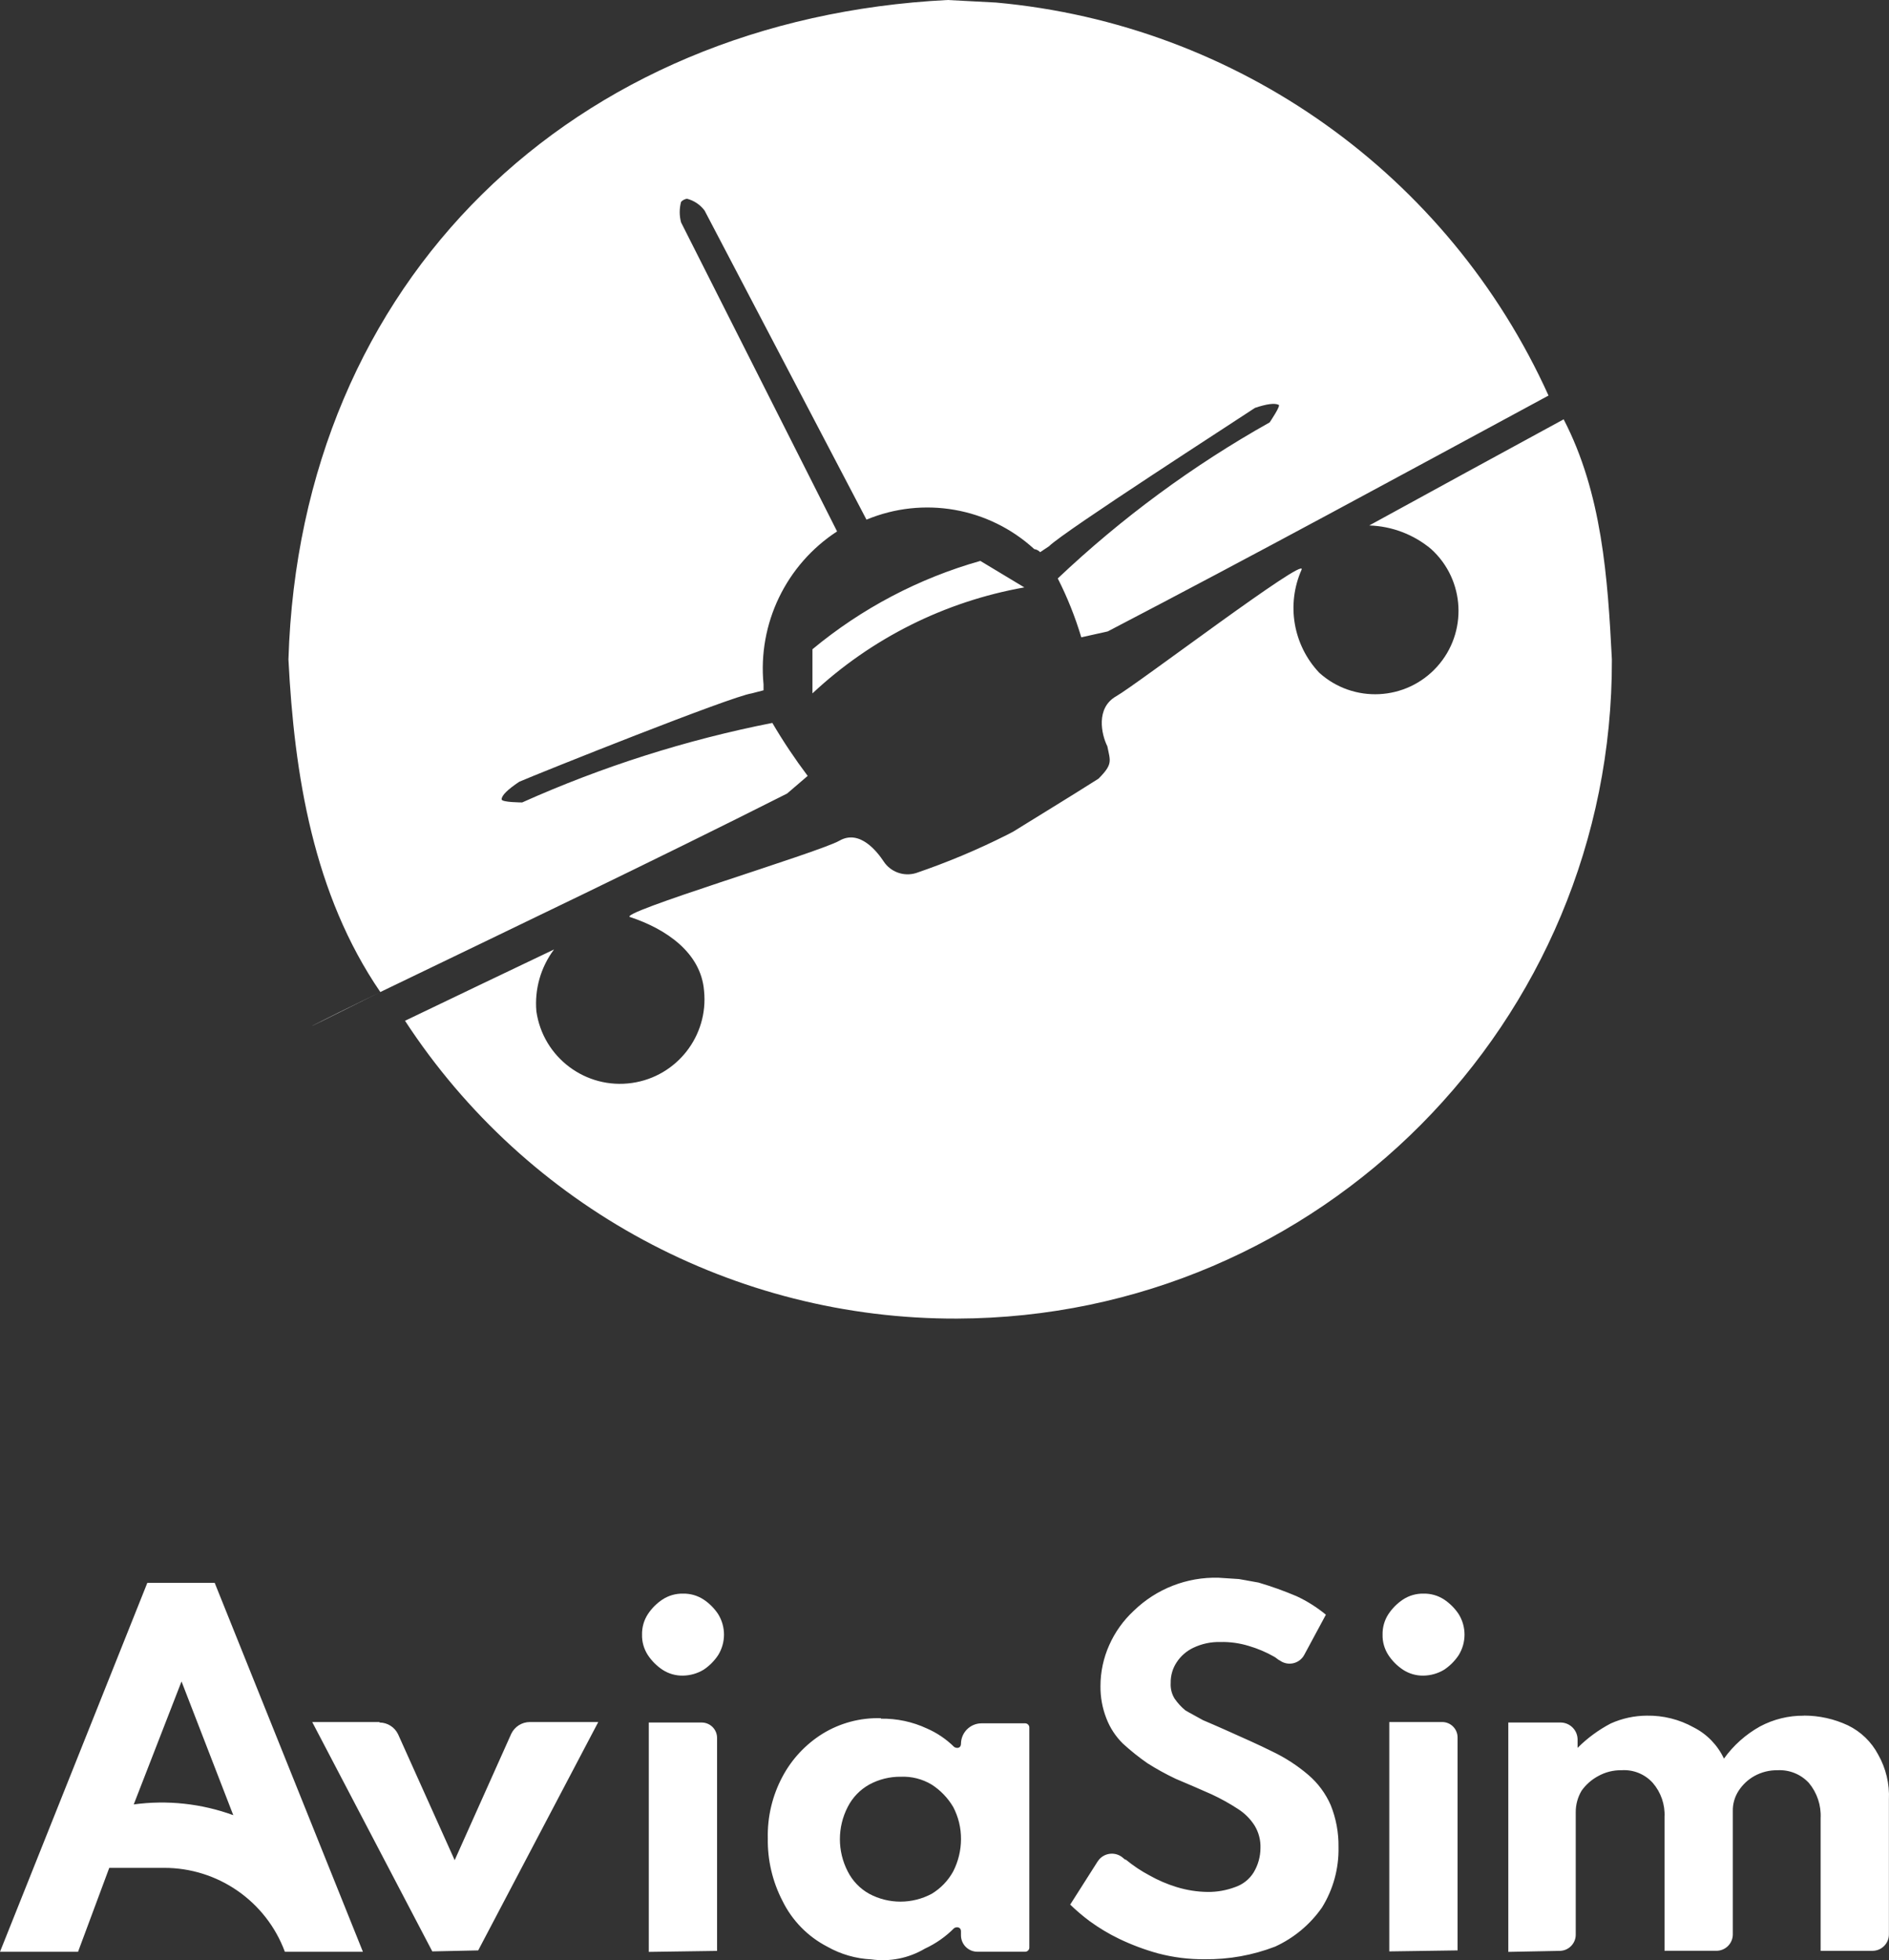 <?xml version="1.0" encoding="UTF-8"?>
<svg id="Layer_1" data-name="Layer 1" xmlns="http://www.w3.org/2000/svg" version="1.1" viewBox="0 0 61.356 63.644">
  <rect x="0" y="0" width="61.356" height="63.644" fill="#333333" stroke="none"/>
  <defs>
    <style>
      .cls-1 {
        fill: #fff;
        stroke-width: 0px;
      }
    </style>
  </defs>
  <g id="Group_968" data-name="Group 968">
    <g id="Group_967" data-name="Group 967">
      <g id="Group_966" data-name="Group 966">
        <path id="Path_2944" data-name="Path 2944" class="cls-1" d="M28.614,55.803h0c.514-.008,1.024.1,1.49.317.33.143.631.347.887.6.1.064.222.032.222-.1.002-.367.299-.664.666-.666h1.427c.068.005.122.059.127.127v7.162c-.005.068-.059.122-.127.127h-1.554c-.295.003-.536-.234-.539-.529,0-.003,0-.007,0-.01v-.127c0-.127-.127-.158-.222-.1-.274.277-.597.503-.951.666-.524.311-1.139.433-1.742.348-.501-.024-.989-.165-1.426-.412-.634-.327-1.145-.85-1.458-1.49-.324-.626-.487-1.323-.475-2.028-.017-.697.147-1.385.475-2,.303-.571.752-1.052,1.3-1.394.57-.351,1.231-.527,1.9-.506M29.248,57.688c-.354-.002-.703.085-1.014.254-.301.168-.544.421-.7.728-.338.656-.338,1.435,0,2.091.155.308.399.562.7.729.633.338,1.393.338,2.027,0,.294-.177.535-.428.7-.729.165-.324.252-.682.253-1.045.003-.364-.084-.723-.253-1.045-.173-.294-.413-.544-.7-.728-.305-.183-.658-.272-1.013-.254M39.579,51.227c-1.027-.029-2.022.36-2.758,1.077-.336.312-.606.69-.792,1.109-.188.419-.285.872-.285,1.331-.004.357.06.712.19,1.045.118.31.302.591.539.824.25.229.514.44.792.634.296.188.603.357.919.507.444.19.824.349,1.173.507.296.138.582.296.855.475.217.138.401.322.539.539.133.219.199.473.19.729-.001.279-.078.553-.222.792-.139.223-.351.391-.6.475-.284.106-.584.16-.887.158-.344-.004-.685-.057-1.013-.158-.309-.094-.606-.222-.887-.381-.27-.143-.524-.313-.76-.507-.032,0-.064-.032-.1-.064-.23-.198-.577-.171-.774.059-.018.021-.035.044-.05.068l-.887,1.394c.199.193.411.373.634.539.299.218.618.409.951.57.408.196.832.355,1.268.475.496.131,1.008.195,1.521.19.78.009,1.554-.13,2.282-.41.611-.28,1.136-.717,1.521-1.268.366-.589.553-1.271.538-1.964.007-.466-.079-.929-.253-1.362-.166-.379-.415-.715-.729-.983-.356-.303-.75-.559-1.173-.76-.444-.223-.951-.444-1.521-.7-.285-.127-.507-.222-.729-.317-.222-.127-.412-.222-.57-.317-.133-.11-.251-.238-.349-.381-.094-.152-.138-.329-.127-.507-.005-.236.061-.468.19-.666.133-.205.319-.369.539-.475.277-.133.581-.198.887-.19.311-.007.621.036.919.127.287.084.564.201.824.349.063.032.126.1.19.127.244.173.581.115.754-.128.014-.02.027-.04.038-.062l.7-1.3c-.29-.239-.61-.441-.951-.6-.403-.171-.816-.319-1.236-.443l-.637-.114-.663-.043ZM46.836,55.912h-1.711v7.447l2.218-.032v-6.908c.004-.276-.217-.503-.493-.507-.005,0-.009,0-.014,0M12.326,55.912h-2.185l3.9,7.447,1.491-.032,3.9-7.415h-2.226c-.256.002-.489.15-.6.381l-1.838,4.104-1.838-4.088c-.111-.231-.344-.379-.6-.381M22.787,55.928h-1.714v7.447l2.218-.032v-6.908c.004-.276-.217-.503-.493-.507-.005,0-.009,0-.014,0M58.593,55.706c-.497-.005-.987.115-1.426.349-.463.258-.863.614-1.172,1.045-.206-.438-.551-.795-.983-1.014-.465-.259-.989-.39-1.521-.381-.405.002-.804.088-1.173.254-.397.208-.76.475-1.077.792v-.285c-.009-.293-.245-.529-.538-.538h-1.712v7.447l1.684-.033c.287-.011.513-.251.506-.539v-3.961c-.002-.246.064-.488.19-.7.141-.198.325-.36.539-.475.232-.129.494-.195.76-.19.383-.025.757.126,1.014.412.265.307.402.704.381,1.109v4.342h1.679c.295.003.536-.234.539-.529,0-.003,0-.007,0-.01v-3.993c-.006-.236.061-.468.19-.666.129-.197.302-.36.507-.475.232-.129.494-.195.76-.19.383-.019.754.132,1.014.413.266.319.402.726.381,1.141v4.31h1.679c.295.003.536-.234.539-.529,0-.003,0-.007,0-.01v-4.373c.024-.509-.097-1.015-.348-1.458-.218-.414-.562-.747-.983-.951-.447-.209-.933-.317-1.426-.317M5.896,54.594l1.681,4.342c-1.033-.377-2.143-.497-3.233-.349l1.552-3.993ZM6.974,51.394h-2.189L0,63.372h2.535l1.014-2.725h1.775c1.751-.005,3.32,1.083,3.929,2.725h2.535l-4.814-11.978ZM46.238,51.743c-.236-.005-.468.061-.666.19-.188.125-.35.287-.475.475-.129.198-.195.43-.19.666-.006.236.061.468.19.666.125.189.286.35.475.475.198.129.43.195.666.19.235-.004.465-.069.666-.19.189-.125.35-.286.475-.475.253-.408.253-.924,0-1.332-.125-.188-.287-.35-.475-.475-.198-.129-.43-.195-.666-.19M22.185,51.743c-.236-.005-.468.061-.666.19-.189.125-.35.286-.475.475-.129.198-.195.43-.19.666-.006.236.061.468.19.666.125.188.287.35.475.475.198.129.43.195.666.19.235-.004.465-.069.666-.19.189-.125.35-.286.475-.475.253-.408.253-.924,0-1.332-.125-.189-.286-.35-.475-.475-.198-.129-.43-.195-.666-.19"/>
        <path id="Path_2945" data-name="Path 2945" class="cls-1" d="M50.789,13.616c1.245,2.4,1.432,5.146,1.566,7.794.037,11.784-9.486,21.366-21.269,21.403-7.229.023-13.978-3.617-17.931-9.67,1.612-.774,3.225-1.546,4.84-2.315-.432.576-.636,1.292-.573,2.009.216,1.5,1.607,2.541,3.107,2.325,1.456-.209,2.488-1.53,2.339-2.993-.1-1.244-1.244-2.009-2.389-2.389-.572-.1,6.118-2.1,6.786-2.484s1.244.384,1.433.668c.226.348.655.504,1.052.384,1.016-.346,2.006-.761,2.964-1.244l.192-.1c.764-.477,1.72-1.052,2.773-1.721.476-.476.384-.572.288-1.052-.192-.384-.384-1.244.288-1.625s6.213-4.589,6.021-4.109c-.501,1.129-.275,2.448.573,3.345,1.109,1.003,2.822.917,3.825-.192,1.003-1.109.917-2.822-.192-3.825h0c-.565-.472-1.272-.741-2.008-.764,2.105-1.153,4.211-2.303,6.32-3.449M30.779,0C18.627.614,9.749,9.07,9.369,21.41c.189,3.748.81,7.623,2.984,10.8-3.8,1.9-1.974.961,0,0,4.413-2.129,8.838-4.238,13.213-6.445l.668-.573c-.415-.551-.799-1.125-1.148-1.72-2.797.55-5.523,1.417-8.125,2.582,0,0-.668,0-.668-.1q0-.189.573-.572c.668-.288,6.882-2.773,7.55-2.869l.384-.1v-.192c-.191-1.971.73-3.886,2.389-4.967l-5.067-10.033c-.059-.219-.059-.449,0-.668.051-.054.119-.089.192-.1.229.059.431.194.572.384l5.258,10.035c1.848-.769,3.973-.396,5.449.956.073.011.141.046.192.1l.288-.192c.477-.48,6.118-4.109,6.69-4.493q.573-.192.764-.1c.1,0-.288.572-.288.572-2.494,1.399-4.805,3.101-6.882,5.066.312.613.567,1.253.764,1.912l.86-.192c4.8-2.5,9.555-5.086,14.316-7.658C47.051,5.668,40.197.794,32.355.083l-1.576-.083ZM31.842,18.212c-1.998.565-3.855,1.542-5.453,2.868v1.433c1.913-1.789,4.303-2.984,6.882-3.441l-1.429-.86Z"/>
      </g>
    </g>
  </g>
</svg>